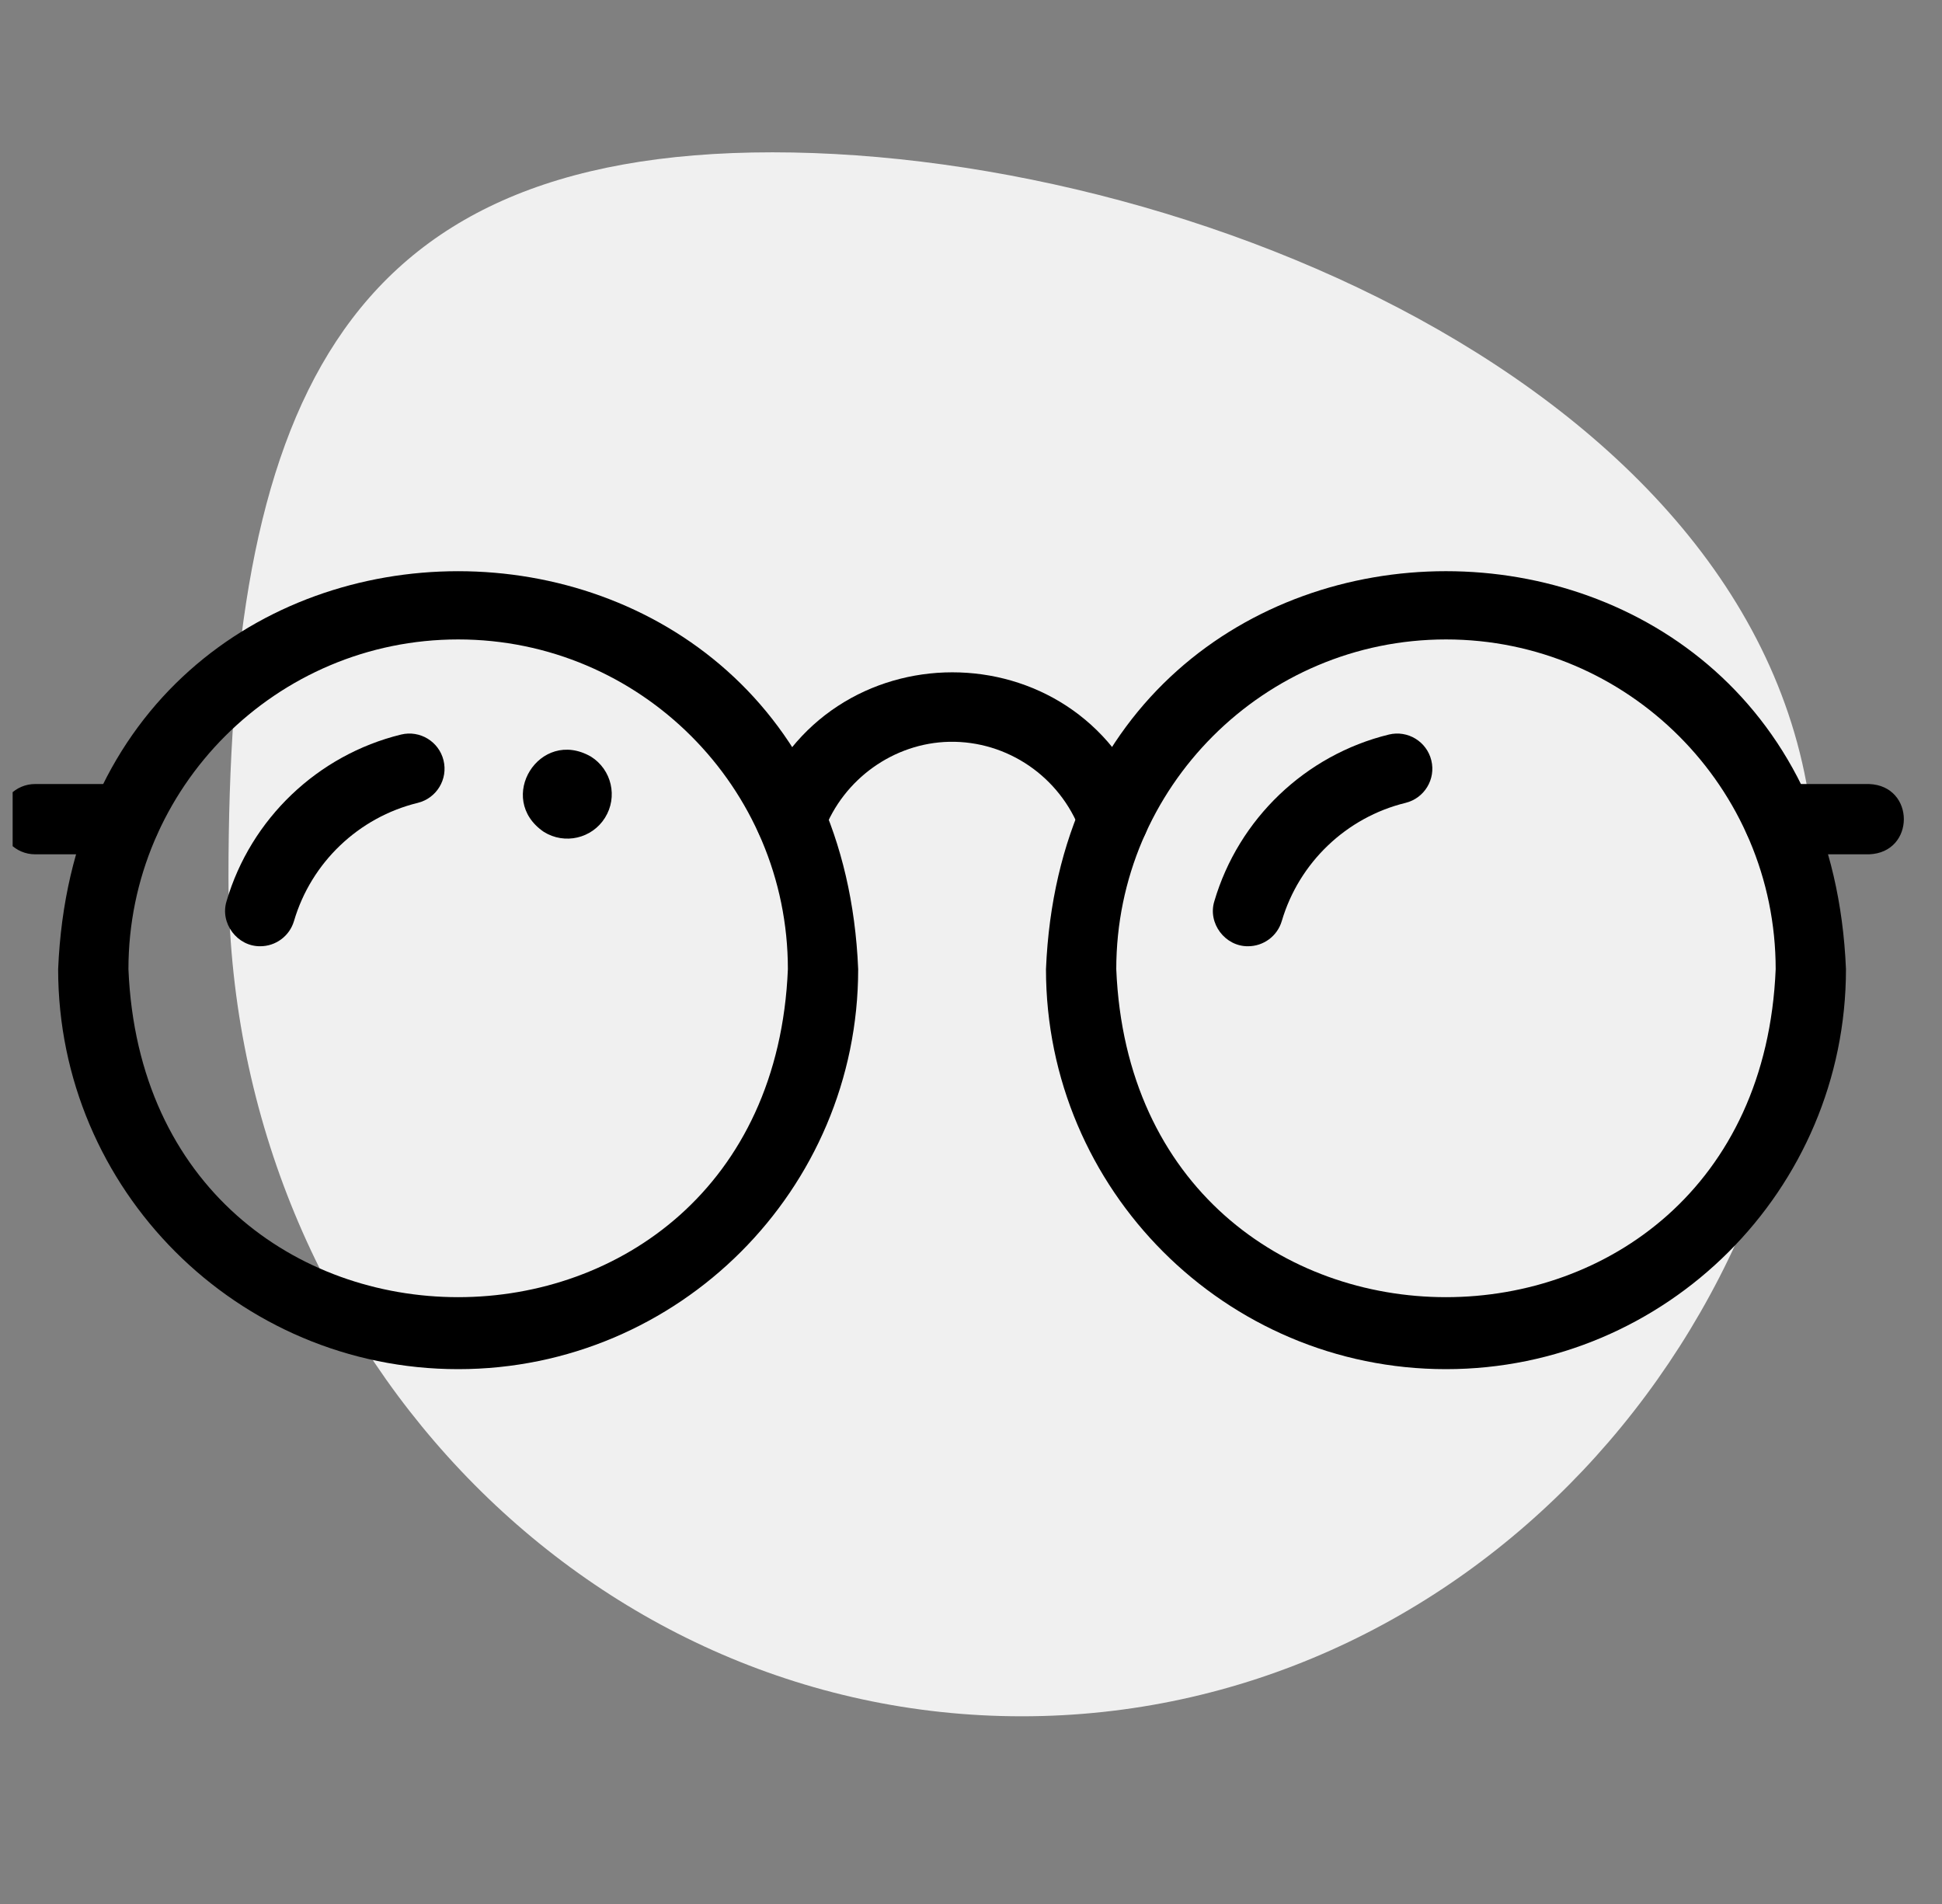 <?xml version="1.0" encoding="UTF-8"?>
<svg xmlns="http://www.w3.org/2000/svg" width="51" height="50" viewBox="0 0 51 50" fill="none">
  <rect x="0" y="0" width="51" height="50" fill="#808080" stroke="none"/>
  <path d="M47.667 23.048C47.667 35.211 38.339 45.071 26.833 45.071C15.327 45.071 6 35.211 6 23.048C6 10.884 8.78 4 20.286 4C31.792 4 47.667 10.884 47.667 23.048Z" fill="#F0F0F0"></path>
  <g clip-path="url(#clip0_5326_39119)">
    <path d="M12.032 35.955C6.24 35.955 1.527 31.243 1.527 25.451C2.104 11.514 21.962 11.519 22.537 25.451C22.537 31.243 17.825 35.955 12.032 35.955ZM12.032 16.792C7.258 16.792 3.373 20.676 3.373 25.451C3.849 36.938 20.217 36.934 20.691 25.451C20.691 20.676 16.807 16.792 12.032 16.792Z" fill="black"></path>
    <path d="M37.974 35.955C32.181 35.955 27.469 31.243 27.469 25.451C28.046 11.514 47.903 11.518 48.478 25.451C48.478 31.243 43.766 35.955 37.974 35.955ZM37.974 16.792C33.199 16.792 29.315 20.676 29.315 25.451C29.79 36.938 46.158 36.934 46.632 25.451C46.632 20.676 42.748 16.792 37.974 16.792Z" fill="black"></path>
    <path d="M20.769 22.435C20.142 22.445 19.671 21.776 19.905 21.188C21.698 16.485 28.315 16.471 30.104 21.188C30.283 21.665 30.041 22.197 29.564 22.376C29.087 22.555 28.555 22.313 28.376 21.835C27.836 20.396 26.455 19.452 24.932 19.48C23.475 19.51 22.15 20.456 21.634 21.835C21.495 22.206 21.143 22.435 20.769 22.435Z" fill="black"></path>
    <path d="M49.082 22.435H46.712C46.202 22.435 45.789 22.022 45.789 21.512C45.789 21.002 46.202 20.589 46.712 20.589H49.082C50.303 20.631 50.304 22.393 49.082 22.435Z" fill="black"></path>
    <path d="M3.293 22.435H0.923C0.413 22.435 0 22.022 0 21.512C0 21.002 0.413 20.589 0.923 20.589H3.293C4.514 20.631 4.515 22.393 3.293 22.435Z" fill="black"></path>
    <path d="M15.888 21.475C15.547 22.021 14.828 22.187 14.282 21.846C13.003 20.974 14.174 19.101 15.517 19.868C16.064 20.209 16.23 20.929 15.888 21.475Z" fill="black"></path>
    <path d="M6.836 24.849C6.232 24.857 5.769 24.244 5.95 23.665C6.586 21.502 8.342 19.826 10.532 19.29C11.027 19.169 11.527 19.473 11.648 19.968C11.769 20.463 11.466 20.962 10.971 21.084C9.417 21.463 8.172 22.652 7.721 24.186C7.602 24.588 7.235 24.849 6.836 24.849Z" fill="black"></path>
    <path d="M32.777 24.849C32.173 24.857 31.71 24.244 31.891 23.665C32.528 21.502 34.283 19.826 36.473 19.29C36.969 19.169 37.468 19.473 37.589 19.968C37.71 20.463 37.407 20.962 36.912 21.084C35.359 21.463 34.114 22.652 33.662 24.186C33.544 24.588 33.176 24.849 32.777 24.849Z" fill="black"></path>
  </g>
  <defs>
    <clipPath id="clip0_5326_39119">
      <rect width="50" height="50" fill="white" transform="translate(0.332)"></rect>
    </clipPath>
  </defs>
</svg>
